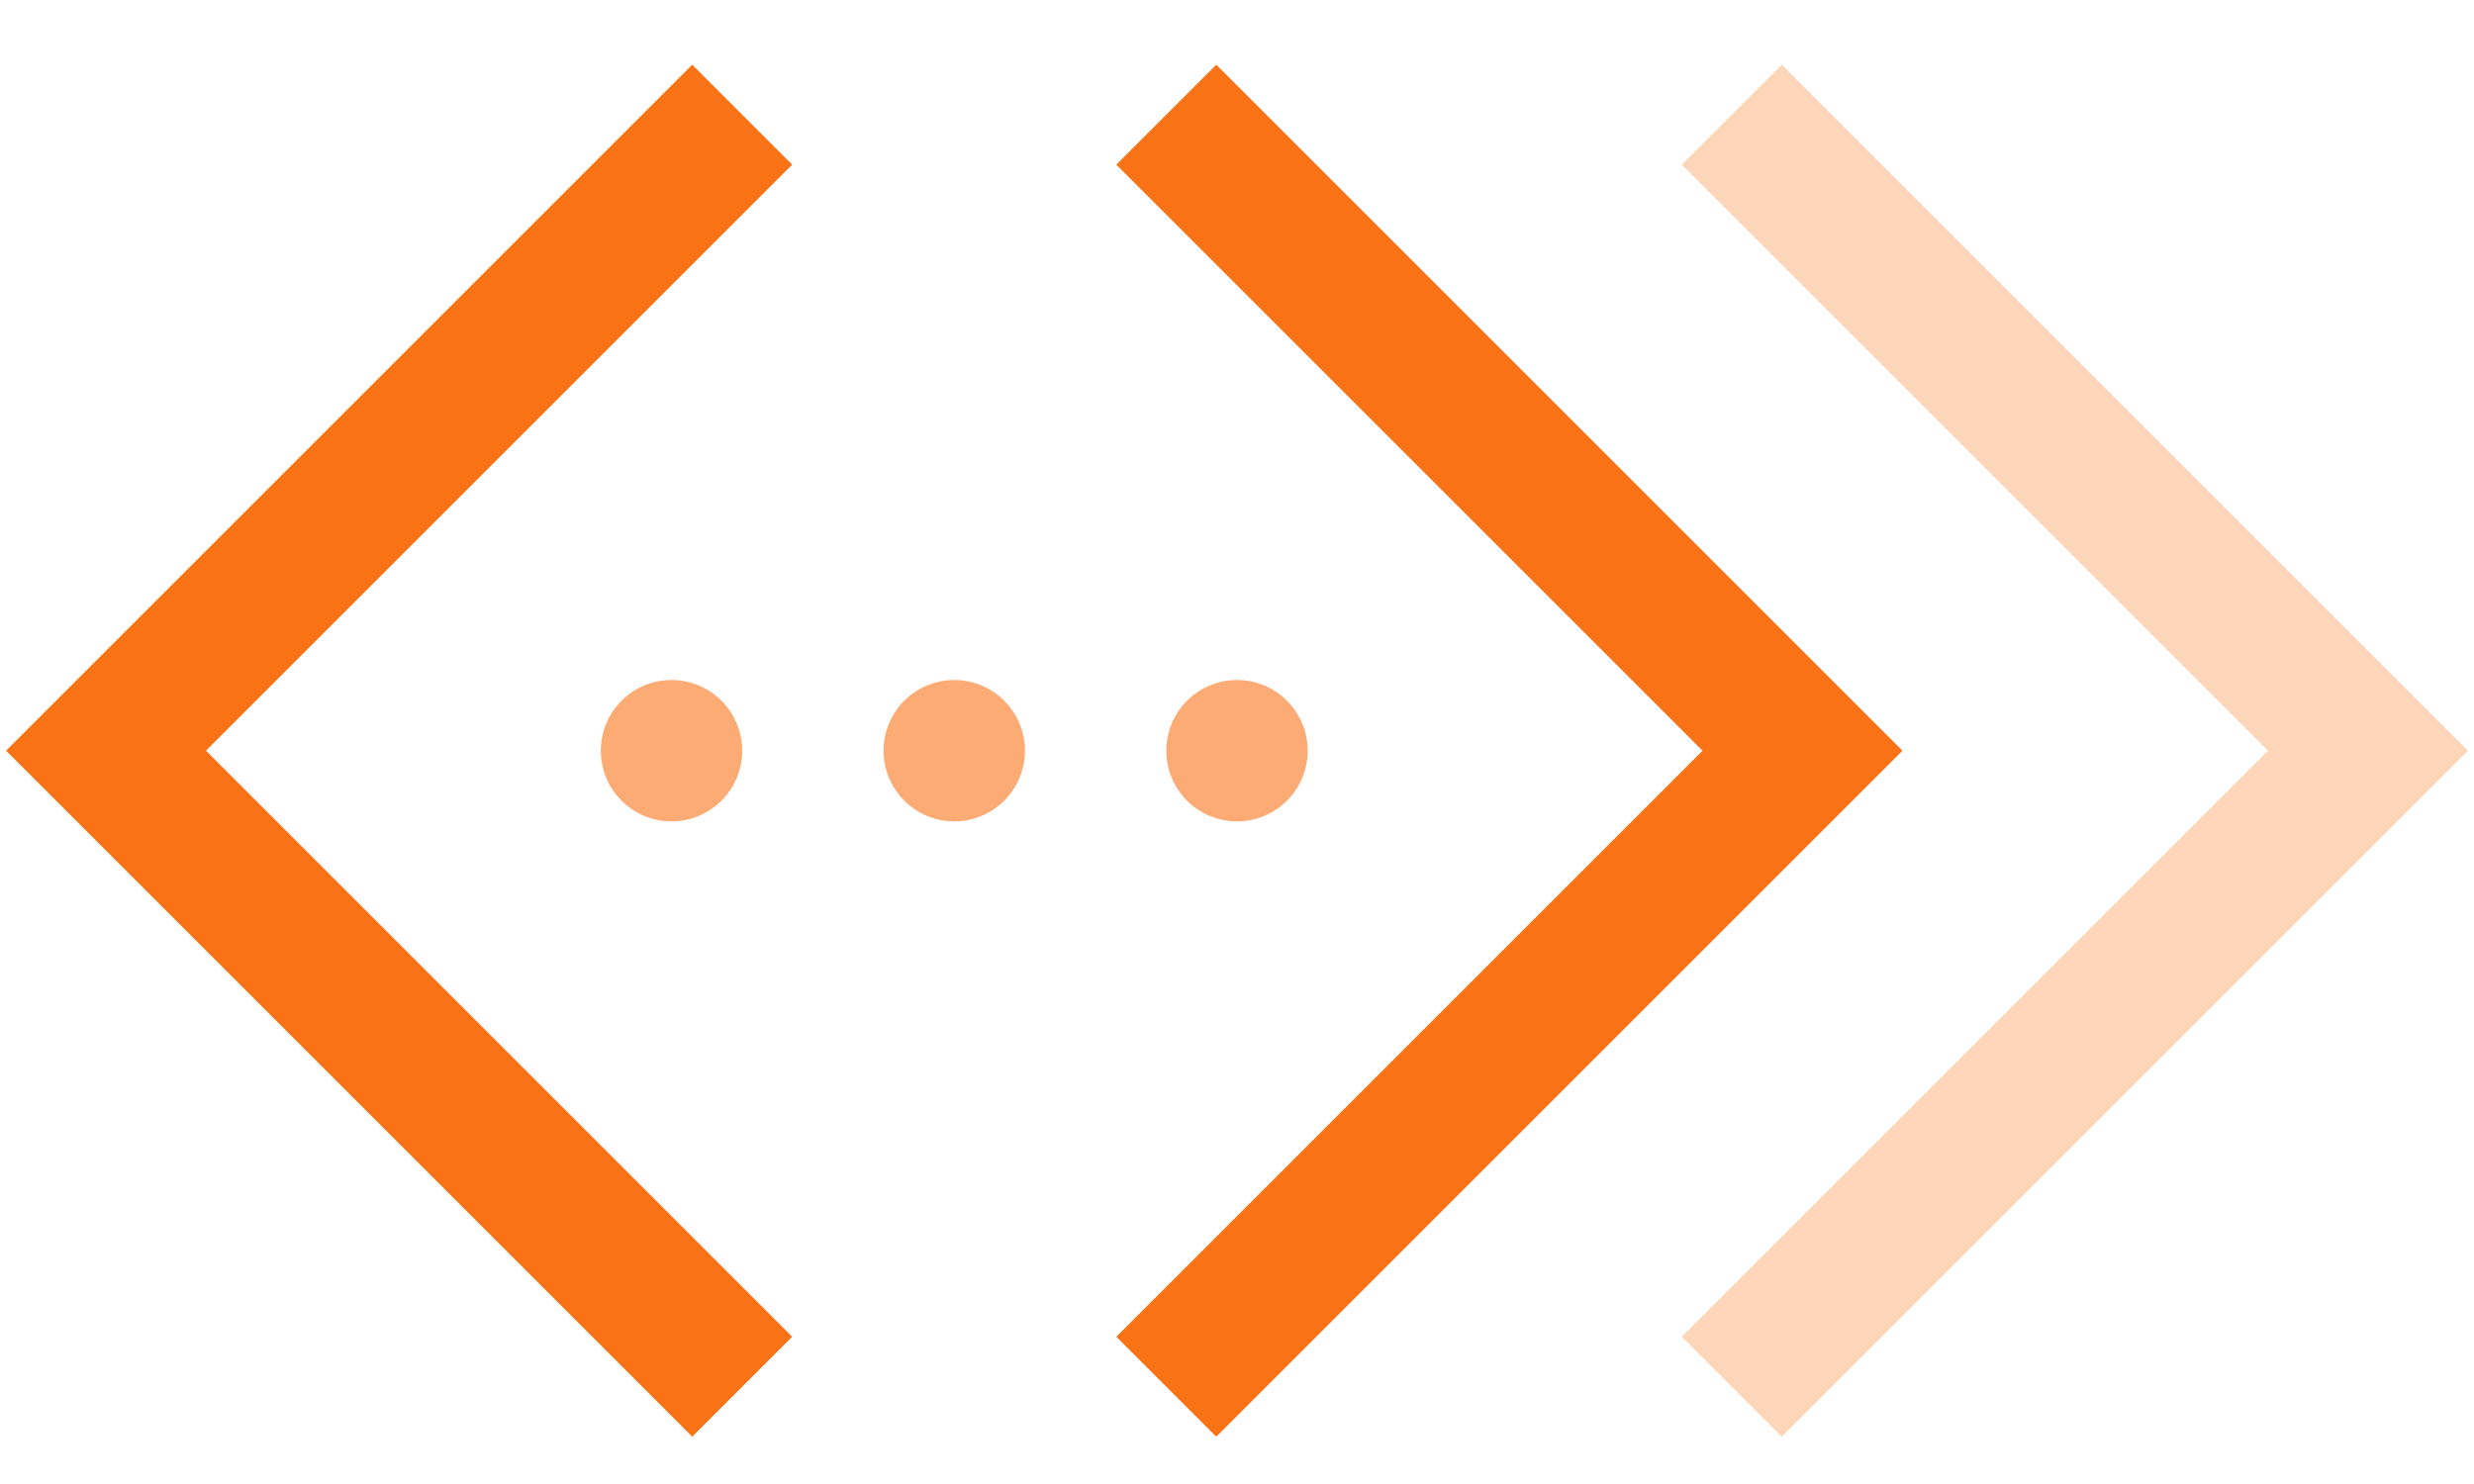<svg width="35" height="21" viewBox="0 0 35 21" fill="none" xmlns="http://www.w3.org/2000/svg">
<path fill-rule="evenodd" clip-rule="evenodd" d="M0.086 10.623L9.793 0.916L11.207 2.33L2.914 10.623L11.207 18.916L9.793 20.33L0.086 10.623Z" fill="#F97316"/>
<path fill-rule="evenodd" clip-rule="evenodd" d="M26.914 10.623L17.207 20.33L15.793 18.916L24.086 10.623L15.793 2.33L17.207 0.916L26.914 10.623Z" fill="#F97316"/>
<path opacity="0.3" fill-rule="evenodd" clip-rule="evenodd" d="M34.914 10.623L25.207 20.33L23.793 18.916L32.086 10.623L23.793 2.33L25.207 0.916L34.914 10.623Z" fill="#F97316"/>
<g opacity="0.6">
<path d="M10.5 10.623C10.5 11.175 10.052 11.623 9.5 11.623C8.948 11.623 8.5 11.175 8.5 10.623C8.5 10.071 8.948 9.623 9.5 9.623C10.052 9.623 10.5 10.071 10.5 10.623Z" fill="#F97316"/>
<path d="M14.5 10.623C14.5 11.175 14.052 11.623 13.5 11.623C12.948 11.623 12.5 11.175 12.5 10.623C12.5 10.071 12.948 9.623 13.5 9.623C14.052 9.623 14.5 10.071 14.5 10.623Z" fill="#F97316"/>
<path d="M18.5 10.623C18.5 11.175 18.052 11.623 17.5 11.623C16.948 11.623 16.5 11.175 16.5 10.623C16.5 10.071 16.948 9.623 17.5 9.623C18.052 9.623 18.5 10.071 18.5 10.623Z" fill="#F97316"/>
</g>
</svg>
